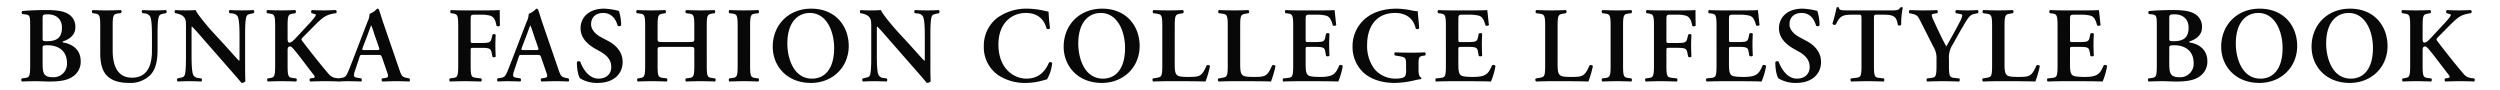<svg xmlns="http://www.w3.org/2000/svg" width="862" height="31"><defs><clipPath id="a"><path fill="#fff" stroke="#707070" d="M8 8651h862v31H8z" opacity=".418"/></clipPath><clipPath id="b"><path fill="none" d="M0 4.47h1372v26.122H0z"/></clipPath></defs><g clip-path="url(#a)" transform="translate(-8 -8651)"><g clip-path="url(#b)" style="isolation:isolate" transform="translate(14 8649)"><path fill="#080808" d="M4.4 24.672c0 3.922-.333 4.033-2.072 4.255l-.814.111c-.259.259-.222.925.074 1.073C3.219 30.037 4.958 30 6.586 30c1.406 0 2.96.111 4.588.111 4.218 0 6.66-.629 8.4-2.072a6.1 6.1 0 0 0 2.256-4.921c0-4.181-3.145-5.994-5.957-6.438-.222-.074-.3-.148-.3-.222a.27.27 0 0 1 .222-.222c2.59-.851 4.181-2.516 4.181-4.7a5.06 5.06 0 0 0-2.59-4.81c-1.665-.962-4.144-1.258-7.252-1.258-4.07 0-6.771.185-8.436.333a.747.747 0 0 0-.037 1.036l.962.111c1.739.185 1.776.629 1.776 4.181Zm4.292-6.105c0-.74.074-.962 1.7-.962 4.107 0 6.7 2.257 6.7 6.068a4.62 4.62 0 0 1-4.81 4.958c-3.219 0-3.589-1.369-3.589-4.736Zm0-10.064c0-1.48.111-1.554 1.961-1.554 2.294 0 4.7 1.3 4.7 4.551 0 3.33-1.591 4.7-5.069 4.7-1.48 0-1.591-.037-1.591-1Zm19.869 11.8c0 3.737.777 6.327 2.442 7.918 1.705 1.631 4.147 2.371 7.625 2.371a9.7 9.7 0 0 0 7.252-2.775c1.924-2.072 2.442-5.18 2.442-8.547v-4.4c0-2.923 0-6.179.518-7.289.259-.592.925-.74 1.628-.888l.814-.185a.715.715 0 0 0-.074-1.036 65 65 0 0 1-3.922.111c-1.443 0-2.849-.037-4.107-.111-.37.111-.407.777-.074 1.036l.74.111a2.37 2.37 0 0 1 1.85.962c.666 1.073.7 4.514.7 7.289v4.625c0 5.624-2 9.287-6.845 9.287-5.143 0-6.7-4.292-6.7-9.4v-8.473c0-3.922.333-4.07 2.072-4.292l.814-.111a.744.744 0 0 0-.074-1.036c-1.628.074-3.293.111-4.958.111a98 98 0 0 1-4.773-.111.744.744 0 0 0-.074 1.036l.629.111c1.739.3 2.072.37 2.072 4.292Zm49.95-5.439c0-2.923 0-6.142.518-7.289.259-.592.888-.7 1.591-.851l.851-.185a.76.76 0 0 0-.074-1.073 62 62 0 0 1-3.885.111c-1.443 0-2.812-.037-4.255-.111-.37.111-.407.814-.074 1.073l.851.111a2.25 2.25 0 0 1 1.85.925c.666 1.11.7 4.514.7 7.289v7.215c0 .592 0 .777-.111.888-.37-.222-3.811-4.144-5.365-5.846l-3.7-4c-1.295-1.406-5.328-6.068-5.957-7.659-.888.074-1.776.111-2.553.111-.925 0-2.96.037-4.366-.111-.37.111-.407.851-.148 1.073l.555.111a6 6 0 0 1 1.961.74c1.258 1.073 1.221 1.665 1.221 4.551v8.769c0 2.923 0 6.142-.481 7.289-.259.592-.925.7-1.628.851l-.812.192a.76.76 0 0 0 .078 1.073A61 61 0 0 1 59.126 30c1.406 0 2.849.037 4.218.111.37-.111.407-.814.074-1.073l-.818-.111A2.33 2.33 0 0 1 60.717 28c-.629-1.11-.666-4.514-.666-7.289V13.5c0-1.961 0-2.368.111-2.368.629.555 1.85 1.924 4.218 4.662l8.658 9.879c2.662 3.032 3.589 4.105 4.181 4.882a1.69 1.69 0 0 0 1.406-.518c-.111-.851-.111-5.217-.111-6.327Zm14.652-3.959c0-3.922.333-3.959 2.072-4.255l.629-.111a.8.8 0 0 0-.074-1.073 96 96 0 0 1-4.736.111c-1.7 0-3.367-.037-4.884-.111-.3.148-.333.814-.074 1.073l.7.111c1.739.259 2.072.333 2.072 4.255v13.767c0 3.922-.333 4.033-2.072 4.292l-.518.074a.8.8 0 0 0 .08 1.073c1.332-.074 3.071-.111 4.699-.111s3.293.037 5.032.111a.8.8 0 0 0 .074-1.073l-.925-.111c-1.739-.222-2.072-.333-2.072-4.255v-4.7c0-1.073-.074-1.961.851-1.961.333 0 .629.3.888.555 1.369 1.406 5.772 7.4 7.326 9.324.407.518.333.925-.259 1l-1 .148a.66.66 0 0 0 .074 1.073c1.629-.074 3.294-.111 5.107-.111 1.961 0 3.441.037 4.736.111.3-.111.333-.888.074-1.073l-.888-.111a3.9 3.9 0 0 1-2.738-1.406c-2.664-3.108-6.179-7.511-9.1-11.359-.407-.555-.333-.777.111-1.221l4.514-4.551c2.553-2.479 3.552-3.367 6.993-3.848a.643.643 0 0 0-.111-1.073c-1.332.037-2.479.111-4.07.111-1.369 0-2.59-.037-4.144-.111a.765.765 0 0 0-.074 1.073l1.147.333c.444.111.407.407-.259 1.258-.444.592-1.517 1.813-2 2.294L96.57 14.5c-1.221 1.332-2.072 2.183-2.775 2.183-.592 0-.629-.666-.629-1.665Zm31.08 10.027c1.036 0 1.184 0 1.517 1l1.74 5.034c.555 1.554.37 1.776-.962 1.961l-.814.111a.845.845 0 0 0 .111 1.073c1.297-.037 2.925-.111 4.516-.111a92 92 0 0 1 4.81.111.8.8 0 0 0-.037-1.073l-.555-.111c-1.887-.37-2.072-.592-2.923-3.071l-5.328-15.5c-.592-1.665-1.073-3.4-1.665-5.069a.74.74 0 0 0-.629-.3 6.5 6.5 0 0 1-2.59 1.776 6.4 6.4 0 0 1-.7 2.7l-5.072 13.174c-.777 2-1.369 3.552-1.813 4.514-.555 1.221-.962 1.517-2.035 1.7l-1.11.185a.83.83 0 0 0 .037 1.073A64 64 0 0 1 114.4 30c1.517.037 2.923.037 4.107.111.3-.148.333-.814.074-1.073l-1.073-.185c-1.369-.222-1.85-.3-1.11-2.479l1.48-4.44c.333-1 .3-1 1.258-1Zm-4.514-1.665c-.888 0-.962 0-.592-1.073l1.665-4.329c.629-1.739 1-2.812 1.147-3.071h.074a28 28 0 0 1 1.073 3.071l1.554 4.44c.3.888.148.962-.888.962ZM154.1 5.58a85 85 0 0 1-4.588-.111c-.3.148-.333.814-.074 1.073l.481.074c1.739.259 2.072.37 2.072 4.292v13.764c0 3.922-.333 4.033-2.072 4.255l-.814.111c-.259.259-.222.925.074 1.073q2.558-.111 5-.111c1.628 0 3.293.037 5.661.111.3-.148.333-.814.074-1.073l-1.554-.185c-1.739-.222-2.072-.259-2.072-4.181v-5.18c0-.925.037-1 .888-1h2.183c3.219 0 3.811.074 4.144 1.628l.3 1.443a.844.844 0 0 0 1.11-.037c-.037-1.147-.111-2.479-.111-3.848s.074-2.738.111-3.7a.844.844 0 0 0-1.11-.037l-.3 1.258c-.37 1.554-.925 1.628-4.144 1.628h-2.183c-.851 0-.888-.074-.888-1V9.204c0-2.072 0-2.146 1.554-2.146h1.887a11.8 11.8 0 0 1 3.108.3c1.406.37 2 1.443 2.368 3.589.37.222 1.036.148 1.184-.148-.074-1.739-.074-4.514-.074-5.328-.777.074-2.849.111-5.217.111Zm25.017 15.355c1.036 0 1.184 0 1.517 1l1.739 5.032c.555 1.554.37 1.776-.962 1.961l-.814.111a.845.845 0 0 0 .111 1.073c1.292-.038 2.923-.112 4.514-.112a92 92 0 0 1 4.81.111.8.8 0 0 0-.037-1.073l-.555-.111c-1.887-.37-2.072-.592-2.923-3.071l-5.328-15.5c-.592-1.665-1.073-3.4-1.665-5.069a.74.74 0 0 0-.629-.3 6.5 6.5 0 0 1-2.59 1.776 6.4 6.4 0 0 1-.7 2.7l-5.072 13.174c-.777 2-1.369 3.552-1.813 4.514-.555 1.221-.962 1.517-2.035 1.7l-1.11.185a.83.83 0 0 0 .037 1.073 64 64 0 0 1 3.663-.109c1.517.037 2.923.037 4.107.111.3-.148.333-.814.074-1.073l-1.073-.185c-1.369-.222-1.85-.3-1.11-2.479l1.48-4.44c.333-1 .3-1 1.258-1ZM174.6 19.27c-.888 0-.962 0-.592-1.073l1.665-4.329c.629-1.739 1-2.812 1.147-3.071h.074a28 28 0 0 1 1.073 3.071l1.554 4.44c.3.888.148.962-.888.962Zm25.5 11.322c5.365 0 8.584-3 8.584-7.215 0-3.737-2.664-6.031-5.069-7.289l-2.294-1.221c-2.442-1.295-3.515-2.96-3.515-4.514 0-1.961 1.221-3.885 4.181-3.885 3.145 0 4.44 2.479 4.995 4.4a.893.893 0 0 0 1.184-.111 15.5 15.5 0 0 0-.777-4.995 24.6 24.6 0 0 0-5.069-.777c-5.4 0-8.14 3.108-8.14 6.771 0 3.33 2.442 5.587 5.217 7.141l1.591.888c2.775 1.554 3.774 3.256 3.774 5.365 0 2.257-1.591 3.959-4.4 3.959-3.626 0-5.624-3.959-6.29-5.846a.823.823 0 0 0-1.147.148c-.037 2.294.444 4.847 1.11 5.624a11.2 11.2 0 0 0 6.065 1.557m31.3-12.432c1.887 0 2 .074 2 1.073v5.439c0 3.922-.333 4.033-2.072 4.255l-.814.111c-.259.259-.222.925.074 1.073q2.438-.111 4.991-.111c1.628 0 3.293.037 4.921.111.3-.148.333-.814.074-1.073l-.814-.111c-1.739-.222-2.072-.333-2.072-4.255V10.908c0-3.922.333-3.959 2.072-4.255l.666-.111a.8.8 0 0 0-.074-1.073c-1.48.074-3.145.111-4.773.111s-3.293-.037-4.995-.111a.8.8 0 0 0-.074 1.073l.814.111c1.739.222 2.072.333 2.072 4.255v4.477c0 1.036-.111 1.11-2 1.11h-8.656c-1.887 0-2-.074-2-1.11v-4.477c0-3.922.333-3.959 2.072-4.255l.629-.111a.8.8 0 0 0-.074-1.073c-1.443.074-3.108.111-4.736.111s-3.367-.037-4.995-.111a.8.8 0 0 0-.074 1.073l.814.111c1.739.222 2.072.333 2.072 4.255v13.764c0 3.922-.333 4.033-2.072 4.292l-.518.074c-.259.259-.222.925.074 1.073 1.408-.074 3.073-.111 4.701-.111s3.293.037 5.217.111c.3-.148.333-.814.074-1.073l-1.11-.148c-1.739-.222-2.072-.3-2.072-4.218v-5.439c0-1 .111-1.073 2-1.073Zm21.238-7.252c0-3.922.333-4.033 2.072-4.255l.814-.111c.259-.259.222-.925-.074-1.073a109 109 0 0 1-4.921.111q-2.553 0-4.995-.111c-.3.148-.333.814-.074 1.073l.814.111c1.739.222 2.072.333 2.072 4.255v13.764c0 3.922-.333 4.033-2.072 4.255l-.814.111c-.259.259-.222.925.074 1.073 1.626-.074 3.366-.111 4.993-.111s3.293.037 4.921.111c.3-.148.333-.814.074-1.073l-.814-.111c-1.739-.222-2.072-.333-2.072-4.255Zm21.053-5.92c-7.77 0-13.246 5.587-13.246 13.135 0 6.586 4.81 12.469 13.172 12.469 7.474 0 13.024-5.439 13.024-12.728-.002-6.734-4.405-12.876-12.952-12.876Zm-.481 1.48c5.883 0 8.4 6.475 8.4 12.062 0 7.437-3.4 10.582-7.622 10.582-6.327 0-8.51-6.956-8.51-12.062-.003-7.881 4.03-10.582 7.73-10.582Zm41.588 8.4c0-2.923 0-6.142.518-7.289.259-.592.888-.7 1.591-.851l.851-.185a.76.76 0 0 0-.074-1.073 62 62 0 0 1-3.885.111c-1.443 0-2.812-.037-4.255-.111-.37.111-.407.814-.074 1.073l.851.111a2.25 2.25 0 0 1 1.85.925c.666 1.11.7 4.514.7 7.289v7.215c0 .592 0 .777-.111.888-.37-.222-3.811-4.144-5.365-5.846l-3.7-4c-1.295-1.406-5.328-6.068-5.957-7.659-.888.074-1.776.111-2.553.111-.925 0-2.96.037-4.366-.111-.37.111-.407.851-.148 1.073l.555.111a6 6 0 0 1 1.961.74c1.258 1.073 1.221 1.665 1.221 4.551v8.769c0 2.923 0 6.142-.481 7.289-.259.592-.925.7-1.628.851l-.814.185a.76.76 0 0 0 .075 1.076c1.3-.074 2.294-.111 3.848-.111 1.406 0 2.849.037 4.218.111.374-.111.407-.811.074-1.073l-.814-.111A2.33 2.33 0 0 1 297 28c-.629-1.11-.666-4.514-.666-7.289V13.5c0-1.961 0-2.368.111-2.368.629.555 1.85 1.924 4.218 4.662l8.658 9.879c2.664 3.034 3.589 4.107 4.181 4.884a1.69 1.69 0 0 0 1.406-.518c-.108-.853-.108-5.219-.108-6.329Zm40.737-8.843L354.5 5.8a28.6 28.6 0 0 0-6.4-.814 17.15 17.15 0 0 0-10.212 3.145 12.08 12.08 0 0 0-4.662 9.805 11.65 11.65 0 0 0 5.254 10.175 16.85 16.85 0 0 0 9.468 2.481 22 22 0 0 0 5.772-.892 13 13 0 0 1 1.3-.333 14.4 14.4 0 0 0 1.776-5.624.742.742 0 0 0-1.11-.148c-1.041 2.405-3.076 5.517-7.738 5.517-4.773 0-9.694-3.848-9.694-11.729 0-7.585 4.736-10.915 9.435-10.915 4.884 0 6.549 3.071 7.178 5.4a.95.95 0 0 0 1.184-.074c-.37-2.736-.444-4.919-.518-5.77ZM374 4.988c-7.77 0-13.246 5.587-13.246 13.135 0 6.586 4.81 12.469 13.172 12.469 7.474 0 13.024-5.439 13.024-12.728-.004-6.734-4.407-12.876-12.95-12.876m-.481 1.48c5.883 0 8.4 6.475 8.4 12.062 0 7.437-3.4 10.582-7.622 10.582-6.327 0-8.51-6.956-8.51-12.062-.005-7.881 4.028-10.582 7.728-10.582Zm25.53 4.44c0-3.848.333-3.922 2.072-4.218l.814-.148a.73.73 0 0 0-.074-1.073 109 109 0 0 1-4.921.111c-1.7 0-3.367-.037-5.217-.111-.333.148-.333.888-.074 1.073l1.036.148c1.739.259 2.072.37 2.072 4.218v13.764c0 3.848-.333 3.885-2.072 4.181l-1.11.185c-.333.185-.222.925.074 1.073 1.551-.074 3.4-.111 5.287-.111h3.848c4.144 0 7.326.037 8.88.111a35 35 0 0 0 1.554-5.365.99.99 0 0 0-1.147-.222c-1.7 3.811-2.294 4-6.4 4-2.96 0-3.552-.3-4-.814-.555-.629-.629-1.961-.629-3.811Zm22.57 0c0-3.848.333-3.922 2.072-4.218l.814-.148a.73.73 0 0 0-.074-1.073 109 109 0 0 1-4.921.111c-1.7 0-3.367-.037-5.217-.111-.333.148-.333.888-.074 1.073l1.036.148c1.739.259 2.072.37 2.072 4.218v13.764c0 3.848-.333 3.885-2.072 4.181l-1.11.185c-.333.185-.222.925.074 1.073 1.554-.074 3.4-.111 5.291-.111h3.848c4.144 0 7.326.037 8.88.111a35 35 0 0 0 1.554-5.365.99.99 0 0 0-1.147-.222c-1.7 3.811-2.294 4-6.4 4-2.96 0-3.552-.3-4-.814-.555-.629-.629-1.961-.629-3.811Zm18.274 13.764c0 3.922-.333 4.033-2.072 4.218l-1.369.148c-.259.259-.222.925.074 1.073 1.665-.074 3.922-.111 5.55-.111h4.218c4.329 0 7.511.037 9.139.111a23.7 23.7 0 0 0 1.554-5.365.877.877 0 0 0-1.184-.222c-1.295 3-2.109 4.033-6.808 4-3.108-.037-3.737-.3-4.181-.814-.555-.629-.629-1.961-.629-3.848v-4.7c0-.925.037-1 .888-1h1.776c3.219 0 3.848.074 4.107 1.628l.259 1.48a1.05 1.05 0 0 0 1.184-.037c-.037-1.184-.111-2.479-.111-3.885 0-1.369.074-2.7.111-3.7-.185-.3-.888-.3-1.184-.037l-.259 1.258c-.333 1.591-.888 1.628-4.107 1.628h-1.776c-.851 0-.888-.037-.888-1V9.244c0-2.109 0-2.183 1.591-2.183h2.479a12.5 12.5 0 0 1 2.96.333c1.184.333 1.739 1.221 2.331 3.367.3.222 1.036.148 1.184-.148-.222-1.591-.444-4.514-.592-5.143-.481.074-2.627.111-4.995.111h-7.067c-1.628 0-3.367-.037-4.773-.111-.3.148-.333.814-.074 1.073l.592.074c1.739.222 2.072.37 2.072 4.292Zm43.216-.666c0-2.257.222-2.553 1.591-2.775l.666-.111a.678.678 0 0 0-.074-1.073 90 90 0 0 1-4.514.111c-2.553 0-4.329-.037-5.772-.111a.793.793 0 0 0-.037 1.073l1.332.222c2.479.407 2.516.629 2.516 3.256v1.332a4.7 4.7 0 0 1-.333 2.331c-.444.555-1.517.851-3.293.851a9.43 9.43 0 0 1-7.141-3.145 13.1 13.1 0 0 1-2.664-8.51c0-6.29 3.145-10.989 9.657-10.989 3.663 0 6.29 1.776 7.1 5.365a.8.8 0 0 0 1.184-.074c-.185-2.886-.444-4.773-.481-5.883a15 15 0 0 1-2.368-.333 26.6 26.6 0 0 0-4.921-.555c-5.143 0-9.176 1.591-11.8 4.366a12.43 12.43 0 0 0-3.4 8.7 12.16 12.16 0 0 0 3.256 8.473c2.775 2.886 6.956 4.07 11.4 4.07a33.5 33.5 0 0 0 7.178-1 11 11 0 0 1 1.776-.3.444.444 0 0 0 .033-.555c-.7-.333-.888-1.295-.888-2.59Zm9.435.666c0 3.922-.333 4.033-2.072 4.218l-1.372.148c-.259.259-.222.925.074 1.073 1.668-.074 3.926-.111 5.553-.111h4.218c4.329 0 7.511.037 9.139.111a23.7 23.7 0 0 0 1.554-5.365.877.877 0 0 0-1.184-.222c-1.295 3-2.109 4.033-6.808 4-3.108-.037-3.737-.3-4.181-.814-.555-.629-.629-1.961-.629-3.848v-4.7c0-.925.037-1 .888-1h1.776c3.219 0 3.848.074 4.107 1.628l.259 1.48a1.05 1.05 0 0 0 1.184-.037c-.037-1.184-.111-2.479-.111-3.885 0-1.369.074-2.7.111-3.7-.185-.3-.888-.3-1.184-.037l-.259 1.258c-.333 1.591-.888 1.628-4.107 1.628h-1.776c-.851 0-.888-.037-.888-1V9.244c0-2.109 0-2.183 1.591-2.183h2.479a12.5 12.5 0 0 1 2.96.333c1.184.333 1.739 1.221 2.331 3.367.3.222 1.036.148 1.184-.148-.222-1.591-.444-4.514-.592-5.143-.481.074-2.627.111-4.995.111h-7.067c-1.628 0-3.367-.037-4.773-.111-.3.148-.333.814-.074 1.073l.592.074c1.739.222 2.072.37 2.072 4.292Zm38.517-13.764c0-3.848.333-3.922 2.072-4.218l.814-.148a.73.73 0 0 0-.074-1.073 109 109 0 0 1-4.921.111c-1.7 0-3.367-.037-5.217-.111-.333.148-.333.888-.074 1.073l1.036.148c1.739.259 2.072.37 2.072 4.218v13.764c0 3.848-.333 3.885-2.072 4.181l-1.11.185c-.333.185-.222.925.074 1.073 1.554-.074 3.4-.111 5.291-.111h3.848c4.144 0 7.326.037 8.88.111a35 35 0 0 0 1.554-5.365.99.99 0 0 0-1.147-.222c-1.7 3.811-2.294 4-6.4 4-2.96 0-3.552-.3-4-.814-.555-.629-.629-1.961-.629-3.811Zm22.57 0c0-3.922.333-4.033 2.072-4.255l.814-.111c.259-.259.222-.925-.074-1.073a109 109 0 0 1-4.921.111q-2.553 0-4.995-.111c-.3.148-.333.814-.074 1.073l.814.111c1.739.222 2.072.333 2.072 4.255v13.764c0 3.922-.333 4.033-2.072 4.255l-.814.111c-.259.259-.222.925.074 1.073 1.628-.074 3.367-.111 4.995-.111s3.293.037 4.921.111c.3-.148.333-.814.074-1.073l-.814-.111c-1.739-.222-2.072-.333-2.072-4.255ZM566.4 5.58a85 85 0 0 1-4.588-.111c-.3.148-.333.814-.074 1.073l.481.074c1.739.259 2.072.37 2.072 4.292v13.764c0 3.922-.333 4.033-2.072 4.255l-.814.111c-.259.259-.222.925.074 1.073Q564.028 30 566.47 30c1.628 0 3.293.037 5.661.111.3-.148.333-.814.074-1.073l-1.554-.185c-1.739-.222-2.072-.259-2.072-4.181v-5.18c0-.925.037-1 .888-1h2.183c3.219 0 3.811.074 4.144 1.628l.3 1.443a.844.844 0 0 0 1.11-.037c-.037-1.147-.111-2.479-.111-3.848s.074-2.738.111-3.7a.844.844 0 0 0-1.11-.037l-.3 1.258c-.37 1.554-.925 1.628-4.144 1.628h-2.183c-.851 0-.888-.074-.888-1V9.204c0-2.072 0-2.146 1.554-2.146h1.887a11.8 11.8 0 0 1 3.108.3c1.406.37 2 1.443 2.368 3.589.37.222 1.036.148 1.184-.148-.074-1.739-.074-4.514-.074-5.328-.777.074-2.849.111-5.217.111Zm19.458 19.092c0 3.922-.333 4.033-2.072 4.218l-1.369.148c-.259.259-.222.925.074 1.073 1.665-.074 3.922-.111 5.55-.111h4.218c4.329 0 7.511.037 9.139.111a23.7 23.7 0 0 0 1.554-5.365.877.877 0 0 0-1.184-.222c-1.295 3-2.109 4.033-6.808 4-3.108-.037-3.737-.3-4.181-.814-.555-.629-.629-1.961-.629-3.848v-4.7c0-.925.037-1 .888-1h1.776c3.219 0 3.848.074 4.107 1.628l.259 1.48a1.05 1.05 0 0 0 1.184-.037c-.037-1.184-.111-2.479-.111-3.885 0-1.369.074-2.7.111-3.7-.185-.3-.888-.3-1.184-.037l-.259 1.258c-.333 1.591-.888 1.628-4.107 1.628h-1.776c-.851 0-.888-.037-.888-1V9.244c0-2.109 0-2.183 1.591-2.183h2.479a12.5 12.5 0 0 1 2.96.333c1.184.333 1.739 1.221 2.331 3.367.3.222 1.036.148 1.184-.148-.222-1.591-.444-4.514-.592-5.143-.481.074-2.627.111-4.995.111h-7.067c-1.628 0-3.367-.037-4.773-.111-.3.148-.333.814-.074 1.073l.592.074c1.739.222 2.072.37 2.072 4.292Zm27.454 5.92c5.365 0 8.584-3 8.584-7.215 0-3.737-2.664-6.031-5.069-7.289l-2.294-1.221c-2.442-1.295-3.515-2.96-3.515-4.514 0-1.961 1.221-3.885 4.181-3.885 3.145 0 4.44 2.479 4.995 4.4a.893.893 0 0 0 1.184-.111 15.5 15.5 0 0 0-.777-4.995 24.6 24.6 0 0 0-5.069-.777c-5.4 0-8.14 3.108-8.14 6.771 0 3.33 2.442 5.587 5.217 7.141l1.591.888c2.775 1.554 3.774 3.256 3.774 5.365 0 2.257-1.591 3.959-4.4 3.959-3.626 0-5.624-3.959-6.29-5.846a.823.823 0 0 0-1.147.148c-.037 2.294.444 4.847 1.11 5.624a11.2 11.2 0 0 0 6.065 1.557m22.533-5.92c0 3.922-.333 3.959-2.072 4.181l-1.554.185a.8.8 0 0 0 .074 1.073c2.368-.074 4.107-.111 5.735-.111s3.293.037 5.439.111c.3-.148.333-.814.074-1.073l-1.332-.148c-1.739-.185-2.072-.3-2.072-4.218V8.688c0-1.554.037-1.628 1-1.628h2.109c3.959 0 4.662.7 5.143 3.589a.885.885 0 0 0 1.147-.111 26 26 0 0 1 .555-5.883.58.58 0 0 0-.481-.185 1.05 1.05 0 0 0-.444.148c-.444.851-1 .962-2.812.962h-15.1c-2.516 0-3.034-.037-3.219-.962a.43.43 0 0 0-.37-.148.46.46 0 0 0-.407.148 60 60 0 0 1-1.443 5.587.926.926 0 0 0 1.184.259c1.369-3 2.368-3.4 5.772-3.4h2.072c.962 0 1 .074 1 1.628Zm25.863 0c0 3.922-.333 4-2.072 4.218l-1.184.148c-.259.259-.222.925.074 1.073 2-.074 3.663-.111 5.365-.111 1.628 0 3.293.037 5.587.111.3-.148.333-.814.074-1.073l-1.406-.148c-1.813-.185-2.146-.3-2.146-4.218v-2.22a8.14 8.14 0 0 1 1.369-5.217c1.147-2.072 2.257-4.107 3.515-6.216 1.924-3.256 2.368-3.922 4.033-4.255l1.073-.222a.756.756 0 0 0-.074-1.073 57 57 0 0 1-3.515.111c-1.11 0-2.257-.037-3.885-.111a.73.73 0 0 0-.111 1.073l1.332.259c.518.074.851.185.851.555a8.3 8.3 0 0 1-1 2.479c-1.443 2.775-3 5.55-4.514 8.177-1.48-2.7-2.886-5.7-4.329-8.88a5.3 5.3 0 0 1-.666-1.924c0-.3.185-.37.777-.481l1.11-.185a.756.756 0 0 0-.074-1.073c-.851.074-3.108.111-4.736.111q-2.276 0-4.662-.111c-.3.111-.37.814-.148 1.073l.962.222c1.665.37 1.961.777 2.775 2.368l4.44 8.769a7.7 7.7 0 0 1 1.184 4.588Zm23.458-13.764c0-3.848.333-3.922 2.072-4.218l.814-.148a.73.73 0 0 0-.074-1.073 109 109 0 0 1-4.921.111c-1.7 0-3.367-.037-5.217-.111-.333.148-.333.888-.074 1.073l1.036.148c1.739.259 2.072.37 2.072 4.218v13.764c0 3.848-.333 3.885-2.072 4.181l-1.11.185c-.333.185-.222.925.074 1.073 1.554-.074 3.404-.111 5.291-.111h3.848c4.144 0 7.326.037 8.88.111a35 35 0 0 0 1.554-5.365.99.99 0 0 0-1.147-.222c-1.7 3.811-2.294 4-6.4 4-2.96 0-3.552-.3-4-.814-.555-.629-.629-1.961-.629-3.811Zm18.278 13.764c0 3.922-.333 4.033-2.072 4.218l-1.372.148c-.259.259-.222.925.074 1.073 1.668-.074 3.926-.111 5.553-.111h4.218c4.329 0 7.511.037 9.139.111a23.7 23.7 0 0 0 1.554-5.365.877.877 0 0 0-1.184-.222c-1.295 3-2.109 4.033-6.808 4-3.108-.037-3.737-.3-4.181-.814-.555-.629-.629-1.961-.629-3.848v-4.7c0-.925.037-1 .888-1h1.776c3.219 0 3.848.074 4.107 1.628l.259 1.48a1.05 1.05 0 0 0 1.184-.037c-.037-1.184-.111-2.479-.111-3.885 0-1.369.074-2.7.111-3.7-.185-.3-.888-.3-1.184-.037l-.259 1.258c-.333 1.591-.888 1.628-4.107 1.628h-1.776c-.851 0-.888-.037-.888-1V9.244c0-2.109 0-2.183 1.591-2.183h2.479a12.5 12.5 0 0 1 2.96.333c1.184.333 1.739 1.221 2.331 3.367.3.222 1.036.148 1.184-.148-.222-1.591-.444-4.514-.592-5.143-.481.074-2.627.111-4.995.111h-7.067c-1.628 0-3.367-.037-4.773-.111-.3.148-.333.814-.074 1.073l.592.074c1.739.222 2.072.37 2.072 4.292Zm34.225 0c0 3.922-.333 4.033-2.072 4.255l-.814.111c-.259.259-.222.925.074 1.073 1.628-.074 3.367-.111 4.995-.111 1.406 0 2.96.111 4.588.111 4.218 0 6.66-.629 8.4-2.072a6.1 6.1 0 0 0 2.26-4.921c0-4.181-3.145-5.994-5.957-6.438-.222-.074-.3-.148-.3-.222a.27.27 0 0 1 .222-.222c2.59-.851 4.181-2.516 4.181-4.7a5.06 5.06 0 0 0-2.59-4.81c-1.665-.962-4.144-1.258-7.252-1.258-4.07 0-6.771.185-8.436.333a.747.747 0 0 0-.037 1.036l.962.111c1.739.185 1.776.629 1.776 4.181Zm4.292-6.105c0-.74.074-.962 1.7-.962 4.107 0 6.7 2.257 6.7 6.068a4.62 4.62 0 0 1-4.81 4.958c-3.219 0-3.589-1.369-3.589-4.736Zm0-10.064c0-1.48.111-1.554 1.961-1.554 2.294 0 4.7 1.3 4.7 4.551 0 3.33-1.591 4.7-5.069 4.7-1.48 0-1.591-.037-1.591-1Zm31.154-3.515c-7.77 0-13.246 5.587-13.246 13.135 0 6.586 4.81 12.469 13.172 12.469 7.474 0 13.024-5.439 13.024-12.728 0-6.734-4.403-12.876-12.95-12.876m-.481 1.48c5.883 0 8.4 6.475 8.4 12.062 0 7.437-3.4 10.582-7.622 10.582-6.327 0-8.51-6.956-8.51-12.062-.002-7.881 4.032-10.582 7.732-10.582m31.635-1.48c-7.77 0-13.246 5.587-13.246 13.135 0 6.586 4.81 12.469 13.172 12.469 7.474 0 13.024-5.439 13.024-12.728 0-6.734-4.403-12.876-12.95-12.876m-.481 1.48c5.883 0 8.4 6.475 8.4 12.062 0 7.437-3.4 10.582-7.622 10.582-6.327 0-8.51-6.956-8.51-12.062-.001-7.881 4.032-10.582 7.732-10.582m25.53 4.44c0-3.922.333-3.959 2.072-4.255l.629-.111a.8.8 0 0 0-.074-1.073 96 96 0 0 1-4.736.111c-1.7 0-3.367-.037-4.884-.111-.3.148-.333.814-.074 1.073l.7.111c1.739.259 2.072.333 2.072 4.255v13.764c0 3.922-.333 4.033-2.072 4.292l-.518.074a.8.8 0 0 0 .077 1.073c1.332-.074 3.071-.111 4.7-.111s3.293.037 5.032.111a.8.8 0 0 0 .074-1.073l-.925-.111c-1.739-.222-2.072-.333-2.072-4.255v-4.7c0-1.073-.074-1.961.851-1.961.333 0 .629.3.888.555 1.369 1.406 5.772 7.4 7.326 9.324.407.518.333.925-.259 1l-1 .148a.66.66 0 0 0 .075 1.073c1.627-.074 3.292-.111 5.1-.111 1.961 0 3.441.037 4.736.111.3-.111.333-.888.074-1.073l-.888-.111a3.9 3.9 0 0 1-2.738-1.406c-2.664-3.108-6.179-7.511-9.1-11.359-.407-.555-.333-.777.111-1.221l4.514-4.551c2.553-2.479 3.552-3.367 6.993-3.848a.643.643 0 0 0-.111-1.073c-1.332.037-2.479.111-4.07.111-1.369 0-2.59-.037-4.144-.111a.765.765 0 0 0-.074 1.073l1.147.333c.444.111.407.407-.259 1.258-.444.592-1.517 1.813-2 2.294l-3.774 4.07c-1.221 1.332-2.072 2.183-2.775 2.183-.592 0-.629-.666-.629-1.665ZM863.1 24.672c0 3.922-.333 4.033-2.072 4.255l-.814.111c-.259.259-.222.925.074 1.073 1.627-.074 3.366-.111 4.994-.111 1.406 0 2.96.111 4.588.111 4.218 0 6.66-.629 8.4-2.072a6.1 6.1 0 0 0 2.257-4.921c0-4.181-3.145-5.994-5.957-6.438-.222-.074-.3-.148-.3-.222a.27.27 0 0 1 .222-.222c2.59-.851 4.181-2.516 4.181-4.7a5.06 5.06 0 0 0-2.59-4.81c-1.665-.962-4.144-1.258-7.252-1.258-4.07 0-6.771.185-8.436.333a.747.747 0 0 0-.037 1.036l.962.111c1.739.185 1.776.629 1.776 4.181Zm4.292-6.105c0-.74.074-.962 1.7-.962 4.107 0 6.7 2.257 6.7 6.068a4.62 4.62 0 0 1-4.81 4.958c-3.219 0-3.589-1.369-3.589-4.736Zm0-10.064c0-1.48.111-1.554 1.961-1.554 2.294 0 4.7 1.3 4.7 4.551 0 3.33-1.591 4.7-5.069 4.7-1.48 0-1.591-.037-1.591-1Zm19.869 11.8c0 3.737.777 6.327 2.442 7.918 1.7 1.628 4.144 2.368 7.622 2.368a9.7 9.7 0 0 0 7.252-2.775c1.924-2.072 2.442-5.18 2.442-8.547v-4.4c0-2.923 0-6.179.518-7.289.259-.592.925-.74 1.628-.888l.814-.185a.715.715 0 0 0-.074-1.036 65 65 0 0 1-3.922.111c-1.443 0-2.849-.037-4.107-.111-.37.111-.407.777-.074 1.036l.74.111a2.37 2.37 0 0 1 1.85.962c.666 1.073.7 4.514.7 7.289v4.625c0 5.624-2 9.287-6.845 9.287-5.143 0-6.7-4.292-6.7-9.4v-8.473c0-3.922.333-4.07 2.072-4.292l.814-.111a.744.744 0 0 0-.074-1.036c-1.628.074-3.293.111-4.958.111a98 98 0 0 1-4.773-.111.744.744 0 0 0-.074 1.036l.629.111c1.739.3 2.072.37 2.072 4.292Zm49.95-5.439c0-2.923 0-6.142.518-7.289.259-.592.888-.7 1.591-.851l.851-.185a.76.76 0 0 0-.074-1.073 62 62 0 0 1-3.885.111c-1.443 0-2.812-.037-4.255-.111-.37.111-.407.814-.074 1.073l.851.111a2.25 2.25 0 0 1 1.85.925c.666 1.11.7 4.514.7 7.289v7.215c0 .592 0 .777-.111.888-.37-.222-3.811-4.144-5.365-5.846l-3.7-4c-1.3-1.406-5.328-6.068-5.957-7.659-.888.074-1.776.111-2.553.111-.925 0-2.96.037-4.366-.111-.37.111-.407.851-.148 1.073l.555.111a6 6 0 0 1 1.961.74c1.258 1.073 1.221 1.665 1.221 4.551v8.769c0 2.923 0 6.142-.481 7.289-.259.592-.925.7-1.628.851l-.814.185a.76.76 0 0 0 .074 1.073 67 67 0 0 1 3.85-.104c1.406 0 2.849.037 4.218.111.37-.111.407-.814.074-1.073l-.814-.111a2.33 2.33 0 0 1-1.887-.927c-.629-1.11-.666-4.514-.666-7.289V13.5c0-1.961 0-2.368.111-2.368.629.555 1.85 1.924 4.218 4.662l8.658 9.879c2.664 3.034 3.589 4.107 4.181 4.884a1.69 1.69 0 0 0 1.406-.518c-.111-.851-.111-5.217-.111-6.327Zm14.652-3.959c0-3.922.333-3.959 2.072-4.255l.629-.111a.8.8 0 0 0-.074-1.073 96 96 0 0 1-4.736.111c-1.7 0-3.367-.037-4.884-.111-.3.148-.333.814-.074 1.073l.7.111c1.739.259 2.072.333 2.072 4.255v13.767c0 3.922-.333 4.033-2.072 4.292l-.518.074a.8.8 0 0 0 .074 1.073c1.332-.074 3.071-.111 4.7-.111s3.293.037 5.032.111a.8.8 0 0 0 .074-1.073l-.925-.111c-1.739-.222-2.072-.333-2.072-4.255v-4.7c0-1.073-.074-1.961.851-1.961.333 0 .629.3.888.555 1.369 1.406 5.772 7.4 7.326 9.324.407.518.333.925-.259 1l-1 .148a.66.66 0 0 0 .074 1.073 112 112 0 0 1 5.108-.111c1.961 0 3.441.037 4.736.111.3-.111.333-.888.074-1.073l-.888-.111a3.9 3.9 0 0 1-2.738-1.406c-2.664-3.108-6.179-7.511-9.1-11.359-.407-.555-.333-.777.111-1.221l4.514-4.551c2.553-2.479 3.552-3.367 6.993-3.848a.643.643 0 0 0-.111-1.073c-1.332.037-2.479.111-4.07.111-1.369 0-2.59-.037-4.144-.111a.765.765 0 0 0-.074 1.073l1.147.333c.444.111.407.407-.259 1.258-.444.592-1.517 1.813-2 2.294l-3.774 4.07c-1.221 1.332-2.072 2.183-2.775 2.183-.592 0-.629-.666-.629-1.665Zm31.08 10.027c1.036 0 1.184 0 1.517 1l1.74 5.034c.555 1.554.37 1.776-.962 1.961l-.814.111a.845.845 0 0 0 .111 1.073c1.293-.037 2.921-.111 4.512-.111a92 92 0 0 1 4.81.111.8.8 0 0 0-.037-1.073l-.555-.111c-1.887-.37-2.072-.592-2.923-3.071l-5.328-15.5c-.592-1.665-1.073-3.4-1.665-5.069a.74.74 0 0 0-.629-.3 6.5 6.5 0 0 1-2.59 1.776 6.4 6.4 0 0 1-.7 2.7l-5.072 13.174c-.777 2-1.369 3.552-1.813 4.514-.555 1.221-.962 1.517-2.035 1.7l-1.11.185a.83.83 0 0 0 .037 1.073A64 64 0 0 1 973.1 30c1.517.037 2.923.037 4.107.111.3-.148.333-.814.074-1.073l-1.073-.185c-1.369-.222-1.85-.3-1.11-2.479l1.48-4.44c.333-1 .3-1 1.258-1Zm-4.514-1.665c-.888 0-.962 0-.592-1.073l1.665-4.329c.629-1.739 1-2.812 1.147-3.071h.074a27 27 0 0 1 1.073 3.071l1.554 4.44c.3.888.148.962-.888.962ZM1012.8 5.58a85 85 0 0 1-4.588-.111c-.3.148-.333.814-.074 1.073l.481.074c1.739.259 2.072.37 2.072 4.292v13.764c0 3.922-.333 4.033-2.072 4.255l-.814.111c-.259.259-.222.925.074 1.073q2.554-.111 4.996-.111c1.628 0 3.293.037 5.661.111.3-.148.333-.814.074-1.073l-1.554-.185c-1.739-.222-2.072-.259-2.072-4.181v-5.18c0-.925.037-1 .888-1h2.183c3.219 0 3.811.074 4.144 1.628l.3 1.443a.844.844 0 0 0 1.11-.037c-.037-1.147-.111-2.479-.111-3.848s.074-2.738.111-3.7a.844.844 0 0 0-1.11-.037l-.3 1.258c-.37 1.554-.925 1.628-4.144 1.628h-2.183c-.851 0-.888-.074-.888-1V9.204c0-2.072 0-2.146 1.554-2.146h1.887a11.8 11.8 0 0 1 3.108.3c1.406.37 2 1.443 2.368 3.589.37.222 1.036.148 1.184-.148-.074-1.739-.074-4.514-.074-5.328-.777.074-2.849.111-5.217.111Zm25.012 15.355c1.036 0 1.184 0 1.517 1l1.739 5.032c.555 1.554.37 1.776-.962 1.961l-.814.111a.844.844 0 0 0 .108 1.072c1.3-.037 2.923-.111 4.514-.111a92 92 0 0 1 4.81.111.8.8 0 0 0-.037-1.073l-.555-.111c-1.887-.37-2.072-.592-2.923-3.071l-5.328-15.5c-.592-1.665-1.073-3.4-1.665-5.069a.74.74 0 0 0-.629-.3 6.5 6.5 0 0 1-2.59 1.776 6.4 6.4 0 0 1-.7 2.7l-5.069 13.172c-.777 2-1.369 3.552-1.813 4.514-.555 1.221-.962 1.517-2.035 1.7l-1.11.185a.83.83 0 0 0 .037 1.073 66 66 0 0 1 3.664-.107c1.517.037 2.923.037 4.107.111.3-.148.333-.814.074-1.073l-1.073-.185c-1.369-.222-1.85-.3-1.11-2.479l1.48-4.44c.333-1 .3-1 1.258-1Zm-4.512-1.665c-.888 0-.962 0-.592-1.073l1.665-4.329c.629-1.739 1-2.812 1.147-3.071h.074a27 27 0 0 1 1.073 3.071l1.554 4.44c.3.888.148.962-.888.962Zm25.492 11.322c5.365 0 8.584-3 8.584-7.215 0-3.737-2.664-6.031-5.069-7.289l-2.294-1.221c-2.442-1.295-3.515-2.96-3.515-4.514 0-1.961 1.221-3.885 4.181-3.885 3.145 0 4.44 2.479 4.995 4.4a.893.893 0 0 0 1.184-.111 15.5 15.5 0 0 0-.777-4.995 24.6 24.6 0 0 0-5.069-.777c-5.4 0-8.14 3.108-8.14 6.771 0 3.33 2.442 5.587 5.217 7.141l1.591.888c2.775 1.554 3.774 3.256 3.774 5.365 0 2.257-1.591 3.959-4.4 3.959-3.626 0-5.624-3.959-6.29-5.846a.823.823 0 0 0-1.147.148c-.037 2.294.444 4.847 1.11 5.624a11.2 11.2 0 0 0 6.065 1.557m31.3-12.432c1.887 0 2 .074 2 1.073v5.439c0 3.922-.333 4.033-2.072 4.255l-.814.111c-.259.259-.222.925.074 1.073q2.442-.111 4.995-.111c1.628 0 3.293.037 4.921.111.3-.148.333-.814.074-1.073l-.814-.111c-1.739-.222-2.072-.333-2.072-4.255V10.908c0-3.922.333-3.959 2.072-4.255l.666-.111a.8.8 0 0 0-.074-1.073c-1.48.074-3.145.111-4.773.111s-3.293-.037-4.995-.111a.8.8 0 0 0-.074 1.073l.814.111c1.739.222 2.072.333 2.072 4.255v4.477c0 1.036-.111 1.11-2 1.11h-8.658c-1.887 0-2-.074-2-1.11v-4.477c0-3.922.333-3.959 2.072-4.255l.629-.111a.8.8 0 0 0-.074-1.073c-1.443.074-3.108.111-4.736.111s-3.367-.037-5-.111a.8.8 0 0 0-.074 1.073l.814.111c1.739.222 2.072.333 2.072 4.255v13.764c0 3.922-.333 4.033-2.072 4.292l-.518.074c-.259.259-.222.925.074 1.073 1.406-.074 3.071-.111 4.7-.111s3.293.037 5.217.111c.3-.148.333-.814.074-1.073l-1.11-.148c-1.739-.222-2.072-.3-2.072-4.218v-5.439c0-1 .111-1.073 2-1.073Zm21.238-7.252c0-3.922.333-4.033 2.072-4.255l.814-.111c.259-.259.222-.925-.074-1.073a109 109 0 0 1-4.921.111q-2.553 0-5-.111c-.3.148-.333.814-.074 1.073l.814.111c1.739.222 2.072.333 2.072 4.255v13.764c0 3.922-.333 4.033-2.072 4.255l-.814.111c-.259.259-.222.925.074 1.073 1.628-.074 3.367-.111 5-.111s3.293.037 4.921.111c.3-.148.333-.814.074-1.073l-.814-.111c-1.739-.222-2.072-.333-2.072-4.255Zm21.053-5.92c-7.77 0-13.246 5.587-13.246 13.135 0 6.586 4.81 12.469 13.172 12.469 7.474 0 13.024-5.439 13.024-12.728.002-6.734-4.401-12.876-12.948-12.876Zm-.481 1.48c5.883 0 8.4 6.475 8.4 12.062 0 7.437-3.4 10.582-7.622 10.582-6.327 0-8.51-6.956-8.51-12.062.001-7.881 4.03-10.582 7.73-10.582Zm41.588 8.4c0-2.923 0-6.142.518-7.289.259-.592.888-.7 1.591-.851l.851-.185a.76.76 0 0 0-.074-1.073 62 62 0 0 1-3.885.111c-1.443 0-2.812-.037-4.255-.111-.37.111-.407.814-.074 1.073l.851.111a2.25 2.25 0 0 1 1.85.925c.666 1.11.7 4.514.7 7.289v7.215c0 .592 0 .777-.111.888-.37-.222-3.811-4.144-5.365-5.846l-3.7-4c-1.295-1.406-5.328-6.068-5.957-7.659-.888.074-1.776.111-2.553.111-.925 0-2.96.037-4.366-.111-.37.111-.407.851-.148 1.073l.555.111a6 6 0 0 1 1.961.74c1.258 1.073 1.221 1.665 1.221 4.551v8.769c0 2.923 0 6.142-.481 7.289-.259.592-.925.7-1.628.851l-.814.185a.76.76 0 0 0 .074 1.073c1.3-.074 2.294-.111 3.848-.111 1.406 0 2.849.037 4.218.111.37-.111.407-.814.074-1.073l-.814-.111A2.33 2.33 0 0 1 1155.7 28c-.629-1.11-.666-4.514-.666-7.289V13.5c0-1.961 0-2.368.111-2.368.629.555 1.85 1.924 4.218 4.662l8.658 9.879c2.664 3.034 3.589 4.107 4.181 4.884a1.69 1.69 0 0 0 1.398-.52c-.111-.851-.111-5.217-.111-6.327Zm40.737-8.843-1.036-.222a28.6 28.6 0 0 0-6.4-.814 17.15 17.15 0 0 0-10.212 3.145 12.08 12.08 0 0 0-4.662 9.805 11.65 11.65 0 0 0 5.254 10.175 16.85 16.85 0 0 0 9.472 2.479 22 22 0 0 0 5.772-.888 13 13 0 0 1 1.3-.333 14.4 14.4 0 0 0 1.776-5.624.742.742 0 0 0-1.11-.148c-1.036 2.4-3.071 5.513-7.733 5.513-4.773 0-9.694-3.848-9.694-11.729 0-7.585 4.736-10.915 9.435-10.915 4.884 0 6.549 3.071 7.178 5.4a.95.95 0 0 0 1.184-.074c-.374-2.737-.451-4.92-.522-5.771Zm18.463-1.036c-7.77 0-13.246 5.587-13.246 13.135 0 6.586 4.81 12.469 13.172 12.469 7.474 0 13.024-5.439 13.024-12.728.002-6.735-4.401-12.877-12.948-12.877Zm-.481 1.48c5.883 0 8.4 6.475 8.4 12.062 0 7.437-3.4 10.582-7.622 10.582-6.327 0-8.51-6.956-8.51-12.062.001-7.882 4.034-10.583 7.734-10.583Zm25.53 4.44c0-3.848.333-3.922 2.072-4.218l.814-.148a.73.73 0 0 0-.074-1.073 109 109 0 0 1-4.921.111c-1.7 0-3.367-.037-5.217-.111-.333.148-.333.888-.074 1.073l1.036.148c1.739.259 2.072.37 2.072 4.218v13.763c0 3.848-.333 3.885-2.072 4.181l-1.11.185c-.333.185-.222.925.074 1.073 1.554-.074 3.4-.111 5.291-.111h3.848c4.144 0 7.326.037 8.88.111a35 35 0 0 0 1.554-5.365.99.99 0 0 0-1.147-.222c-1.7 3.811-2.294 4-6.4 4-2.96 0-3.552-.3-4-.814-.555-.629-.629-1.961-.629-3.811Zm22.57 0c0-3.848.333-3.922 2.072-4.218l.814-.148a.73.73 0 0 0-.074-1.073 109 109 0 0 1-4.921.111c-1.7 0-3.367-.037-5.217-.111-.333.148-.333.888-.074 1.073l1.036.148c1.739.259 2.072.37 2.072 4.218v13.763c0 3.848-.333 3.885-2.072 4.181l-1.11.185c-.333.185-.222.925.074 1.073 1.554-.074 3.4-.111 5.291-.111h3.848c4.144 0 7.326.037 8.88.111a35 35 0 0 0 1.554-5.365.99.99 0 0 0-1.147-.222c-1.7 3.811-2.294 4-6.4 4-2.96 0-3.552-.3-4-.814-.555-.629-.629-1.961-.629-3.811Zm18.278 13.764c0 3.922-.333 4.033-2.072 4.218l-1.369.148c-.259.259-.222.925.074 1.073 1.665-.074 3.922-.111 5.55-.111h4.218c4.329 0 7.511.037 9.139.111a23.7 23.7 0 0 0 1.554-5.365.877.877 0 0 0-1.184-.222c-1.3 3-2.109 4.033-6.808 4-3.108-.037-3.737-.3-4.181-.814-.555-.629-.629-1.961-.629-3.848v-4.7c0-.925.037-1 .888-1h1.776c3.219 0 3.848.074 4.107 1.628l.259 1.48a1.05 1.05 0 0 0 1.184-.037c-.037-1.184-.111-2.479-.111-3.885 0-1.369.074-2.7.111-3.7-.185-.3-.888-.3-1.184-.037l-.259 1.258c-.333 1.591-.888 1.628-4.107 1.628h-1.776c-.851 0-.888-.037-.888-1V9.245c0-2.109 0-2.183 1.591-2.183h2.479a12.5 12.5 0 0 1 2.96.333c1.184.333 1.739 1.221 2.331 3.367.3.222 1.036.148 1.184-.148-.222-1.591-.444-4.514-.592-5.143-.481.074-2.627.111-4.995.111h-7.067c-1.628 0-3.367-.037-4.773-.111-.3.148-.333.814-.074 1.073l.592.074c1.739.222 2.072.37 2.072 4.292Zm43.216-.666c0-2.257.222-2.553 1.591-2.775l.666-.111a.678.678 0 0 0-.074-1.073 90 90 0 0 1-4.514.111c-2.553 0-4.329-.037-5.772-.111a.793.793 0 0 0-.037 1.073l1.332.222c2.479.407 2.516.629 2.516 3.256v1.331a4.7 4.7 0 0 1-.333 2.331c-.444.555-1.517.851-3.293.851a9.43 9.43 0 0 1-7.141-3.145 13.1 13.1 0 0 1-2.664-8.51c0-6.29 3.145-10.989 9.657-10.989 3.663 0 6.29 1.776 7.1 5.365a.8.8 0 0 0 1.184-.074c-.185-2.886-.444-4.773-.481-5.883a15 15 0 0 1-2.368-.333 26.6 26.6 0 0 0-4.921-.555c-5.143 0-9.176 1.591-11.8 4.366a12.43 12.43 0 0 0-3.4 8.7 12.16 12.16 0 0 0 3.256 8.473c2.775 2.886 6.956 4.07 11.4 4.07a33.5 33.5 0 0 0 7.178-1 11 11 0 0 1 1.776-.3.444.444 0 0 0 .037-.555c-.7-.333-.888-1.295-.888-2.59Zm9.435.666c0 3.922-.333 4.033-2.072 4.218l-1.369.148c-.259.259-.222.925.074 1.073 1.665-.074 3.922-.111 5.55-.111h4.218c4.329 0 7.511.037 9.139.111a23.7 23.7 0 0 0 1.554-5.365.877.877 0 0 0-1.184-.222c-1.3 3-2.109 4.033-6.808 4-3.108-.037-3.737-.3-4.181-.814-.555-.629-.629-1.961-.629-3.848v-4.7c0-.925.037-1 .888-1h1.776c3.219 0 3.848.074 4.107 1.628l.259 1.48a1.05 1.05 0 0 0 1.184-.037c-.037-1.184-.111-2.479-.111-3.885 0-1.369.074-2.7.111-3.7-.185-.3-.888-.3-1.184-.037l-.259 1.258c-.333 1.591-.888 1.628-4.107 1.628h-1.776c-.851 0-.888-.037-.888-1V9.245c0-2.109 0-2.183 1.591-2.183h2.479a12.5 12.5 0 0 1 2.96.333c1.184.333 1.739 1.221 2.331 3.367.3.222 1.036.148 1.184-.148-.222-1.591-.444-4.514-.592-5.143-.481.074-2.627.111-4.995.111h-7.067c-1.628 0-3.367-.037-4.773-.111-.3.148-.333.814-.074 1.073l.592.074c1.739.222 2.072.37 2.072 4.292Zm38.517-13.764c0-3.848.333-3.922 2.072-4.218l.814-.148a.73.73 0 0 0-.074-1.073 109 109 0 0 1-4.921.111c-1.7 0-3.367-.037-5.217-.111-.333.148-.333.888-.074 1.073l1.036.148c1.739.259 2.072.37 2.072 4.218v13.763c0 3.848-.333 3.885-2.072 4.181l-1.11.185c-.333.185-.222.925.074 1.073 1.554-.074 3.4-.111 5.291-.111h3.848c4.144 0 7.326.037 8.88.111a35 35 0 0 0 1.554-5.365.99.99 0 0 0-1.147-.222c-1.7 3.811-2.294 4-6.4 4-2.96 0-3.552-.3-4-.814-.555-.629-.629-1.961-.629-3.811Zm22.57 0c0-3.922.333-4.033 2.072-4.255l.814-.111c.259-.259.222-.925-.074-1.073a109 109 0 0 1-4.921.111q-2.553 0-5-.111c-.3.148-.333.814-.074 1.073l.814.111c1.739.222 2.072.333 2.072 4.255v13.763c0 3.922-.333 4.033-2.072 4.255l-.814.111c-.259.259-.222.925.074 1.073 1.628-.074 3.367-.111 5-.111s3.293.037 4.921.111c.3-.148.333-.814.074-1.073l-.814-.111c-1.739-.222-2.072-.333-2.072-4.255Zm12.765-5.328a85 85 0 0 1-4.588-.111c-.3.148-.333.814-.074 1.073l.481.074c1.739.259 2.072.37 2.072 4.292v13.763c0 3.922-.333 4.033-2.072 4.255l-.814.111c-.259.259-.222.925.074 1.073q2.553-.111 5-.111c1.628 0 3.293.037 5.661.111.3-.148.333-.814.074-1.073l-1.554-.185c-1.739-.222-2.072-.259-2.072-4.181v-5.18c0-.925.037-1 .888-1h2.183c3.219 0 3.811.074 4.144 1.628l.3 1.443a.844.844 0 0 0 1.11-.037c-.037-1.147-.111-2.479-.111-3.848s.074-2.738.111-3.7a.844.844 0 0 0-1.11-.037l-.3 1.258c-.37 1.554-.925 1.628-4.144 1.628h-2.183c-.851 0-.888-.074-.888-1V9.204c0-2.072 0-2.146 1.554-2.146h1.887a11.8 11.8 0 0 1 3.108.3c1.406.37 2 1.443 2.368 3.589.37.222 1.036.148 1.184-.148-.074-1.739-.074-4.514-.074-5.328-.777.074-2.849.111-5.217.111Zm19.462 19.092c0 3.922-.333 4.033-2.072 4.218l-1.369.148c-.259.259-.222.925.074 1.073 1.665-.074 3.922-.111 5.55-.111h4.218c4.329 0 7.511.037 9.139.111a23.7 23.7 0 0 0 1.554-5.365.877.877 0 0 0-1.184-.222c-1.3 3-2.109 4.033-6.808 4-3.108-.037-3.737-.3-4.181-.814-.555-.629-.629-1.961-.629-3.848v-4.7c0-.925.037-1 .888-1h1.776c3.219 0 3.848.074 4.107 1.628l.259 1.48a1.05 1.05 0 0 0 1.184-.037c-.037-1.184-.111-2.479-.111-3.885 0-1.369.074-2.7.111-3.7-.185-.3-.888-.3-1.184-.037l-.259 1.258c-.333 1.591-.888 1.628-4.107 1.628h-1.776c-.851 0-.888-.037-.888-1V9.245c0-2.109 0-2.183 1.591-2.183h2.479a12.5 12.5 0 0 1 2.96.333c1.184.333 1.739 1.221 2.331 3.367.3.222 1.036.148 1.184-.148-.222-1.591-.444-4.514-.592-5.143-.481.074-2.627.111-4.995.111h-7.067c-1.628 0-3.367-.037-4.773-.111-.3.148-.333.814-.074 1.073l.592.074c1.739.222 2.072.37 2.072 4.292Zm27.454 5.92c5.365 0 8.584-3 8.584-7.215 0-3.737-2.664-6.031-5.069-7.289l-2.294-1.221c-2.442-1.295-3.515-2.96-3.515-4.514 0-1.961 1.221-3.885 4.181-3.885 3.145 0 4.44 2.479 4.995 4.4a.893.893 0 0 0 1.184-.111 15.5 15.5 0 0 0-.777-4.995 24.6 24.6 0 0 0-5.069-.777c-5.4 0-8.14 3.108-8.14 6.771 0 3.33 2.442 5.587 5.217 7.141l1.591.888c2.775 1.554 3.774 3.256 3.774 5.365 0 2.257-1.591 3.959-4.4 3.959-3.626 0-5.624-3.959-6.29-5.846a.823.823 0 0 0-1.147.148c-.037 2.294.444 4.847 1.11 5.624a11.2 11.2 0 0 0 6.067 1.556Zm22.533-5.92c0 3.922-.333 3.959-2.072 4.181l-1.554.185a.8.8 0 0 0 .074 1.073c2.37-.075 4.113-.112 5.737-.112s3.293.037 5.439.111c.3-.148.333-.814.074-1.073l-1.332-.148c-1.739-.185-2.072-.3-2.072-4.218V8.688c0-1.554.037-1.628 1-1.628h2.109c3.959 0 4.662.7 5.143 3.589a.885.885 0 0 0 1.147-.111 26 26 0 0 1 .555-5.883.58.58 0 0 0-.481-.185 1.05 1.05 0 0 0-.444.148c-.444.851-1 .962-2.812.962h-15.1c-2.516 0-3.034-.037-3.219-.962a.43.43 0 0 0-.37-.148.46.46 0 0 0-.407.148 60 60 0 0 1-1.443 5.587.926.926 0 0 0 1.184.259c1.369-3 2.368-3.4 5.772-3.4h2.072c.962 0 1 .074 1 1.628Zm25.863 0c0 3.922-.333 4-2.072 4.218l-1.184.148c-.259.259-.222.925.074 1.073 2-.074 3.663-.111 5.365-.111 1.628 0 3.293.037 5.587.111.3-.148.333-.814.074-1.073l-1.406-.148c-1.813-.185-2.146-.3-2.146-4.218v-2.22a8.14 8.14 0 0 1 1.369-5.217c1.147-2.072 2.257-4.107 3.515-6.216 1.924-3.256 2.368-3.922 4.033-4.255l1.073-.222a.756.756 0 0 0-.074-1.073 57 57 0 0 1-3.515.111c-1.11 0-2.257-.037-3.885-.111a.73.73 0 0 0-.111 1.073l1.332.259c.518.074.851.185.851.555a8.3 8.3 0 0 1-1 2.479c-1.443 2.775-3 5.55-4.514 8.177-1.48-2.7-2.886-5.7-4.329-8.88a5.3 5.3 0 0 1-.666-1.924c0-.3.185-.37.777-.481l1.11-.185a.756.756 0 0 0-.074-1.073c-.851.074-3.108.111-4.736.111q-2.275 0-4.662-.111c-.3.111-.37.814-.148 1.073l.962.222c1.665.37 1.961.777 2.775 2.368l4.44 8.769a7.7 7.7 0 0 1 1.184 4.588Zm23.458-13.764c0-3.848.333-3.922 2.072-4.218l.814-.148a.73.73 0 0 0-.074-1.073 109 109 0 0 1-4.921.111c-1.7 0-3.367-.037-5.217-.111-.333.148-.333.888-.074 1.073l1.036.148c1.739.259 2.072.37 2.072 4.218v13.763c0 3.848-.333 3.885-2.072 4.181l-1.11.185c-.333.185-.222.925.074 1.073 1.554-.074 3.4-.111 5.291-.111h3.848c4.144 0 7.326.037 8.88.111a35 35 0 0 0 1.554-5.365.99.99 0 0 0-1.147-.222c-1.7 3.811-2.294 4-6.4 4-2.96 0-3.552-.3-4-.814-.555-.629-.629-1.961-.629-3.811Zm18.28 13.763c0 3.922-.333 4.033-2.072 4.218l-1.369.148c-.259.259-.222.925.074 1.073 1.665-.074 3.922-.111 5.55-.111h4.218c4.329 0 7.511.037 9.139.111a23.7 23.7 0 0 0 1.554-5.365.877.877 0 0 0-1.184-.222c-1.3 3-2.109 4.033-6.808 4-3.108-.037-3.737-.3-4.181-.814-.555-.629-.629-1.961-.629-3.848v-4.7c0-.925.037-1 .888-1h1.776c3.219 0 3.848.074 4.107 1.628l.259 1.48a1.05 1.05 0 0 0 1.184-.037c-.037-1.184-.111-2.479-.111-3.885 0-1.369.074-2.7.111-3.7-.185-.3-.888-.3-1.184-.037l-.259 1.258c-.333 1.591-.888 1.628-4.107 1.628h-1.776c-.851 0-.888-.037-.888-1V9.244c0-2.109 0-2.183 1.591-2.183h2.479a12.5 12.5 0 0 1 2.96.333c1.184.333 1.739 1.221 2.331 3.367.3.222 1.036.148 1.184-.148-.222-1.591-.444-4.514-.592-5.143-.481.074-2.627.111-4.995.111h-7.067c-1.628 0-3.367-.037-4.773-.111-.3.148-.333.814-.074 1.073l.592.074c1.739.222 2.072.37 2.072 4.292Zm34.225 0c0 3.922-.333 4.033-2.072 4.255l-.814.111c-.259.259-.222.925.074 1.073a113 113 0 0 1 5-.111c1.406 0 2.96.111 4.588.111 4.218 0 6.66-.629 8.4-2.072a6.1 6.1 0 0 0 2.257-4.921c0-4.181-3.145-5.994-5.957-6.438-.222-.074-.3-.148-.3-.222a.27.27 0 0 1 .222-.222c2.59-.851 4.181-2.516 4.181-4.7a5.06 5.06 0 0 0-2.59-4.81c-1.665-.962-4.144-1.258-7.252-1.258-4.07 0-6.771.185-8.436.333a.747.747 0 0 0-.037 1.036l.962.111c1.739.185 1.776.629 1.776 4.181Zm4.292-6.105c0-.74.074-.962 1.7-.962 4.107 0 6.7 2.257 6.7 6.068a4.62 4.62 0 0 1-4.81 4.958c-3.219 0-3.589-1.369-3.589-4.736Zm0-10.064c0-1.48.111-1.554 1.961-1.554 2.294 0 4.7 1.3 4.7 4.551 0 3.33-1.591 4.7-5.069 4.7-1.48 0-1.591-.037-1.591-1Zm31.154-3.515c-7.77 0-13.246 5.587-13.246 13.135 0 6.586 4.81 12.469 13.172 12.469 7.474 0 13.024-5.439 13.024-12.728 0-6.734-4.403-12.876-12.95-12.876m-.481 1.48c5.883 0 8.4 6.475 8.4 12.062 0 7.437-3.4 10.582-7.622 10.582-6.327 0-8.51-6.956-8.51-12.062.002-7.881 4.032-10.582 7.732-10.582m31.635-1.48c-7.77 0-13.246 5.587-13.246 13.135 0 6.586 4.81 12.469 13.172 12.469 7.474 0 13.024-5.439 13.024-12.728 0-6.734-4.403-12.876-12.95-12.876m-.481 1.48c5.883 0 8.4 6.475 8.4 12.062 0 7.437-3.4 10.582-7.622 10.582-6.327 0-8.51-6.956-8.51-12.062-.001-7.881 4.032-10.582 7.732-10.582m25.53 4.44c0-3.922.333-3.959 2.072-4.255l.629-.111a.8.8 0 0 0-.074-1.073 96 96 0 0 1-4.736.111c-1.7 0-3.367-.037-4.884-.111-.3.148-.333.814-.074 1.073l.7.111c1.739.259 2.072.333 2.072 4.255v13.764c0 3.922-.333 4.033-2.072 4.292l-.518.074a.8.8 0 0 0 .074 1.073c1.332-.074 3.071-.111 4.7-.111s3.293.037 5.032.111a.8.8 0 0 0 .074-1.073l-.925-.111c-1.739-.222-2.072-.333-2.072-4.255v-4.7c0-1.073-.074-1.961.851-1.961.333 0 .629.3.888.555 1.369 1.406 5.772 7.4 7.326 9.324.407.518.333.925-.259 1l-1 .148a.66.66 0 0 0 .082 1.073c1.623-.074 3.288-.111 5.1-.111 1.961 0 3.441.037 4.736.111.3-.111.333-.888.074-1.073l-.888-.111a3.9 3.9 0 0 1-2.738-1.406c-2.664-3.108-6.179-7.511-9.1-11.359-.407-.555-.333-.777.111-1.221l4.514-4.551c2.553-2.479 3.552-3.367 6.993-3.848a.643.643 0 0 0-.111-1.073c-1.332.037-2.479.111-4.07.111-1.369 0-2.59-.037-4.144-.111a.765.765 0 0 0-.074 1.073l1.147.333c.444.111.407.407-.259 1.258-.444.592-1.517 1.813-2 2.294l-3.774 4.07c-1.221 1.332-2.072 2.183-2.775 2.183-.592 0-.629-.666-.629-1.665Z"/></g></g></svg>